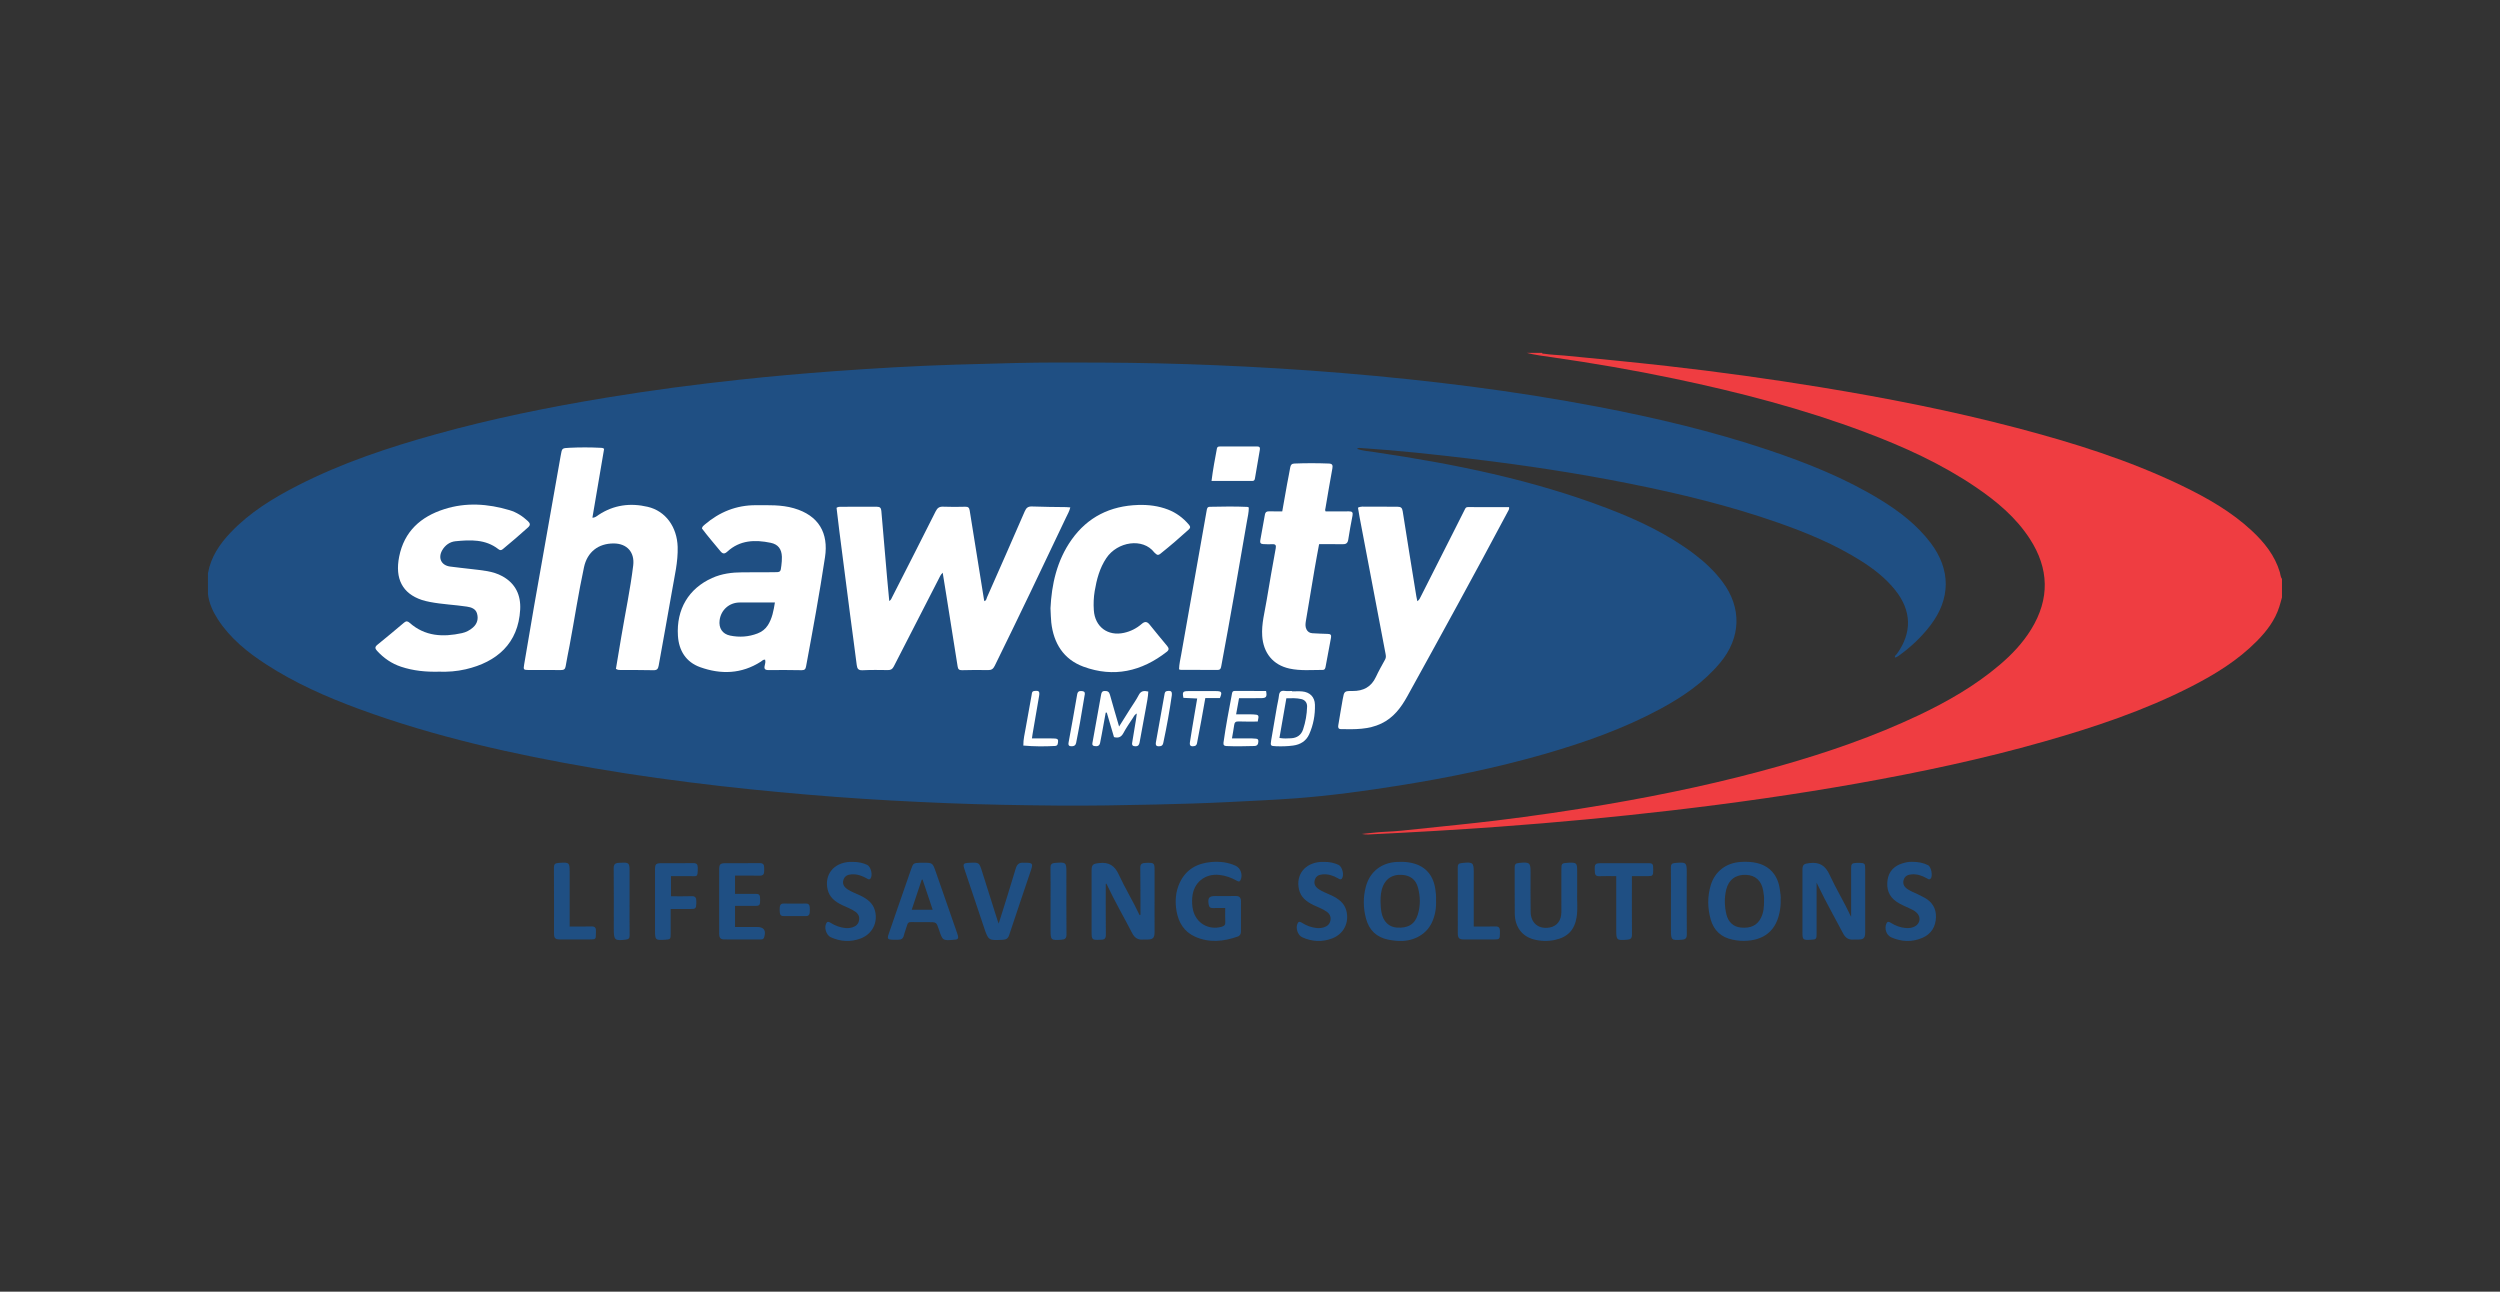 <?xml version="1.0" encoding="UTF-8" standalone="no"?>
<!DOCTYPE svg PUBLIC "-//W3C//DTD SVG 1.1//EN" "http://www.w3.org/Graphics/SVG/1.1/DTD/svg11.dtd">
<svg width="100%" height="100%" viewBox="0 0 600 310" version="1.1" xmlns="http://www.w3.org/2000/svg" xmlns:xlink="http://www.w3.org/1999/xlink" xml:space="preserve" xmlns:serif="http://www.serif.com/" style="fill-rule:evenodd;clip-rule:evenodd;stroke-linejoin:round;stroke-miterlimit:2;">
    <rect x="0" y="0" width="600" height="310" fill="#333333" stroke="none"/>
    <g id="Colour" transform="matrix(0.892,0,0,0.892,60.312,-58.896)">
        <g id="Shawcity-Logo" serif:id="Shawcity Logo" transform="matrix(1.004,0,0,1.004,268.62,239.715)">
            <g id="Colour1" serif:id="Colour">
                <g id="Shawcity-Logo1" serif:id="Shawcity Logo" transform="matrix(1,0,0,1,-279.167,-79.167)">
                    <clipPath id="_clip1">
                        <rect x="0" y="0" width="558.333" height="158.333"/>
                    </clipPath>
                    <g clip-path="url(#_clip1)">
                        <g transform="matrix(4.167,0,0,4.167,0,0)">
                            <path d="M133.384,15.902C133.326,16.106 133.275,16.311 133.21,16.513C132.932,17.379 132.396,18.078 131.769,18.712C130.547,19.951 129.085,20.849 127.55,21.635C124.524,23.184 121.317,24.252 118.06,25.179C114.108,26.304 110.095,27.15 106.053,27.871C102.112,28.571 98.15,29.132 94.174,29.597C90.456,30.032 86.728,30.38 82.994,30.653C80.218,30.856 77.442,31.014 74.663,31.147C74.511,31.154 74.361,31.148 74.206,31.116C74.706,31.068 75.205,30.997 75.706,30.977C76.405,30.95 77.095,30.873 77.79,30.798C79.481,30.618 81.172,30.457 82.861,30.251C85.231,29.962 87.591,29.617 89.945,29.215C93.713,28.571 97.448,27.777 101.127,26.732C104.17,25.868 107.154,24.84 110.019,23.482C111.871,22.603 113.642,21.588 115.212,20.256C116.003,19.587 116.711,18.841 117.256,17.954C118.458,15.996 118.409,14.054 117.168,12.137C116.277,10.762 115.049,9.734 113.712,8.824C111.496,7.317 109.075,6.218 106.577,5.278C102.582,3.774 98.463,2.705 94.292,1.831C91.686,1.284 89.064,0.835 86.428,0.456C85.888,0.377 85.345,0.317 84.817,0.177L85.796,0.177C85.817,0.248 85.877,0.223 85.923,0.231C86.353,0.301 86.789,0.307 87.22,0.348C89.425,0.559 91.629,0.772 93.831,1.02C97.14,1.394 100.438,1.849 103.726,2.388C107.945,3.08 112.137,3.902 116.274,4.988C119.93,5.949 123.534,7.069 126.95,8.719C128.563,9.499 130.115,10.38 131.438,11.609C132.244,12.36 132.926,13.204 133.248,14.288C133.291,14.43 133.288,14.589 133.384,14.716L133.384,15.902Z" style="fill:rgb(239,61,65);fill-rule:nonzero;"/>
                            <path d="M110.794,12.404C109.915,11.242 108.779,10.369 107.547,9.616C105.285,8.233 102.839,7.256 100.335,6.417C96.756,5.217 93.091,4.35 89.388,3.642C83.969,2.607 78.502,1.934 73.005,1.477C70.251,1.247 67.491,1.082 64.73,0.967C62.31,0.866 59.888,0.813 57.467,0.802C55.594,0.792 53.721,0.786 51.849,0.831C50.587,0.862 49.326,0.895 48.065,0.934C45.457,1.015 42.852,1.168 40.249,1.357C38.244,1.504 36.242,1.681 34.246,1.895C31.352,2.206 28.467,2.586 25.594,3.06C21.925,3.664 18.285,4.404 14.701,5.399C11.621,6.255 8.592,7.26 5.736,8.726C4.179,9.525 2.695,10.435 1.473,11.714C0.756,12.464 0.187,13.3 0,14.349C0,14.799 0,15.25 0.001,15.7C0.077,16.299 0.324,16.832 0.649,17.33C1.445,18.55 2.555,19.441 3.76,20.22C5.615,21.421 7.625,22.308 9.691,23.07C14.591,24.874 19.665,26 24.797,26.883C27.504,27.349 30.226,27.721 32.956,28.034C35.413,28.315 37.875,28.542 40.34,28.73C42.746,28.912 45.154,29.039 47.564,29.136C49.906,29.23 52.251,29.27 54.594,29.29C56.715,29.308 58.836,29.271 60.958,29.223C62.521,29.187 64.082,29.143 65.643,29.064C67.083,28.991 68.523,28.929 69.961,28.823C72.189,28.656 74.402,28.353 76.605,28.002C79.744,27.501 82.853,26.866 85.91,25.988C88.498,25.244 91.03,24.354 93.408,23.072C94.853,22.292 96.196,21.377 97.258,20.099C98.597,18.489 98.653,16.561 97.397,14.892C96.882,14.207 96.262,13.627 95.582,13.112C93.886,11.831 91.986,10.935 90.015,10.181C85.193,8.336 80.168,7.321 75.082,6.568C74.689,6.51 74.291,6.484 73.895,6.353C73.989,6.261 74.075,6.292 74.159,6.297C76.549,6.453 78.93,6.713 81.309,6.998C84.693,7.402 88.062,7.912 91.406,8.58C94.648,9.229 97.858,10.003 100.983,11.1C102.817,11.743 104.608,12.485 106.263,13.522C107.104,14.049 107.885,14.65 108.51,15.432C109.574,16.764 109.606,18.175 108.611,19.548C108.564,19.61 108.466,19.648 108.494,19.762C108.521,19.76 108.546,19.764 108.565,19.755C108.612,19.735 108.657,19.712 108.698,19.683C109.488,19.123 110.188,18.468 110.775,17.7C112.082,15.993 112.09,14.118 110.794,12.404Z" style="fill:rgb(31,79,131);fill-rule:nonzero;"/>
                            <path d="M40.426,10.14C40.534,10.069 40.621,10.074 40.707,10.074C41.479,10.074 42.252,10.079 43.025,10.073C43.223,10.071 43.291,10.156 43.307,10.343C43.427,11.781 43.552,13.216 43.678,14.654C43.721,15.14 43.768,15.625 43.816,16.136C43.936,16.065 43.962,15.964 44.006,15.878C44.94,14.042 45.878,12.209 46.801,10.367C46.914,10.143 47.039,10.057 47.291,10.069C47.763,10.09 48.236,10.082 48.708,10.072C48.891,10.068 48.96,10.131 48.989,10.315C49.291,12.23 49.602,14.144 49.911,16.059C49.915,16.084 49.924,16.108 49.935,16.145C50.067,16.102 50.069,15.974 50.109,15.882C50.921,14.045 51.732,12.209 52.53,10.366C52.631,10.133 52.748,10.045 53.005,10.055C53.734,10.085 54.464,10.085 55.193,10.096C55.278,10.098 55.362,10.108 55.46,10.115C55.401,10.361 55.281,10.56 55.184,10.767C53.676,13.955 52.154,17.136 50.599,20.303C50.502,20.501 50.391,20.582 50.169,20.577C49.612,20.565 49.053,20.569 48.495,20.584C48.306,20.589 48.24,20.519 48.213,20.344C47.974,18.819 47.73,17.293 47.487,15.769C47.412,15.298 47.336,14.828 47.253,14.313C47.108,14.455 47.055,14.599 46.987,14.731C46.025,16.601 45.063,18.47 44.108,20.343C44.021,20.515 43.916,20.579 43.729,20.576C43.188,20.569 42.646,20.56 42.106,20.587C41.835,20.6 41.755,20.499 41.724,20.251C41.591,19.178 41.44,18.108 41.301,17.035C41.066,15.231 40.835,13.426 40.604,11.622C40.541,11.128 40.485,10.635 40.426,10.14Z" style="fill:white;fill-rule:nonzero;"/>
                            <path d="M26.237,20.5C26.352,19.813 26.467,19.129 26.581,18.445C26.837,16.913 27.161,15.391 27.349,13.848C27.452,13 26.953,12.437 26.098,12.433C25.105,12.429 24.396,12.984 24.185,13.959C23.825,15.628 23.572,17.319 23.257,18.997C23.173,19.444 23.077,19.888 23.004,20.337C22.973,20.523 22.883,20.576 22.711,20.574C22.015,20.57 21.319,20.575 20.623,20.572C20.297,20.57 20.279,20.547 20.333,20.232C20.543,18.988 20.75,17.744 20.968,16.5C21.539,13.255 22.116,10.011 22.689,6.766C22.771,6.301 22.767,6.303 23.251,6.28C23.912,6.248 24.572,6.248 25.233,6.281C25.309,6.285 25.388,6.274 25.478,6.348C25.229,7.812 24.978,9.289 24.725,10.777C24.909,10.777 25.008,10.672 25.118,10.599C26.094,9.953 27.158,9.815 28.277,10.076C29.436,10.345 30.168,11.374 30.208,12.654C30.237,13.621 30.004,14.545 29.846,15.482C29.573,17.088 29.267,18.691 28.986,20.296C28.947,20.513 28.871,20.591 28.64,20.585C27.953,20.567 27.265,20.576 26.578,20.572C26.476,20.572 26.371,20.583 26.237,20.5Z" style="fill:white;fill-rule:nonzero;"/>
                            <path d="M35.83,19.905C35.709,19.891 35.64,19.982 35.557,20.035C34.318,20.829 32.995,20.87 31.655,20.39C30.741,20.063 30.284,19.322 30.225,18.368C30.119,16.664 30.913,15.335 32.418,14.657C33.038,14.376 33.701,14.292 34.377,14.29C35.046,14.288 35.716,14.286 36.386,14.283C36.825,14.281 36.828,14.28 36.877,13.854C36.899,13.666 36.918,13.477 36.911,13.289C36.894,12.792 36.67,12.489 36.186,12.39C35.183,12.183 34.214,12.212 33.403,12.957C33.221,13.123 33.107,13.115 32.949,12.922C32.552,12.438 32.14,11.966 31.769,11.469C31.786,11.341 31.878,11.283 31.953,11.217C32.894,10.412 33.977,9.971 35.225,9.973C36.047,9.974 36.872,9.935 37.679,10.168C39.295,10.634 39.917,11.775 39.684,13.316C39.33,15.666 38.899,18.004 38.466,20.34C38.435,20.508 38.38,20.587 38.187,20.584C37.474,20.57 36.761,20.57 36.048,20.576C35.826,20.578 35.752,20.501 35.807,20.284C35.838,20.163 35.869,20.036 35.83,19.905ZM36.462,16.227L35.319,16.227C34.942,16.228 34.565,16.226 34.189,16.23C33.525,16.235 32.993,16.708 32.906,17.367C32.839,17.872 33.079,18.254 33.58,18.358C34.177,18.481 34.774,18.442 35.348,18.22C35.617,18.116 35.843,17.946 36.002,17.701C36.289,17.258 36.377,16.754 36.462,16.227Z" style="fill:white;fill-rule:nonzero;"/>
                            <path d="M83.679,10.096C83.699,10.241 83.634,10.316 83.591,10.396C81.474,14.376 79.306,18.329 77.126,22.274C76.723,23.001 76.241,23.642 75.466,24.013C74.637,24.411 73.752,24.389 72.866,24.374C72.697,24.371 72.669,24.271 72.693,24.131C72.788,23.574 72.876,23.014 72.977,22.458C73.073,21.932 73.08,21.918 73.612,21.922C74.308,21.928 74.816,21.661 75.116,21.012C75.293,20.631 75.502,20.264 75.705,19.896C75.776,19.769 75.756,19.648 75.732,19.523C75.178,16.606 74.622,13.688 74.069,10.771C74.029,10.561 73.995,10.351 73.959,10.133C74.14,10.038 74.325,10.068 74.5,10.067C75.169,10.06 75.839,10.075 76.509,10.073C76.715,10.073 76.802,10.139 76.836,10.361C77.119,12.183 77.418,14.004 77.712,15.826C77.727,15.924 77.752,16.021 77.777,16.148C77.912,16.061 77.954,15.937 78.009,15.83C78.716,14.435 79.42,13.042 80.126,11.646C80.357,11.186 80.589,10.726 80.821,10.266C80.863,10.183 80.893,10.094 81.017,10.095C81.901,10.097 82.785,10.096 83.679,10.096Z" style="fill:white;fill-rule:nonzero;"/>
                            <path d="M14.862,20.68C14.013,20.702 13.204,20.622 12.421,20.362C11.812,20.16 11.302,19.807 10.871,19.334C10.742,19.193 10.727,19.087 10.891,18.954C11.472,18.484 12.046,18.005 12.616,17.522C12.753,17.406 12.852,17.432 12.971,17.537C13.962,18.415 15.121,18.465 16.337,18.2C16.598,18.142 16.837,18.019 17.042,17.839C17.327,17.592 17.404,17.265 17.301,16.927C17.214,16.638 16.942,16.537 16.654,16.495C15.864,16.377 15.063,16.348 14.278,16.197C14.102,16.162 13.925,16.123 13.754,16.066C12.508,15.651 12.016,14.699 12.297,13.283C12.621,11.655 13.684,10.714 15.187,10.231C16.586,9.78 18.001,9.876 19.395,10.292C19.845,10.426 20.235,10.677 20.58,11C20.73,11.142 20.748,11.255 20.586,11.401C20.057,11.878 19.516,12.342 18.966,12.796C18.857,12.886 18.78,12.88 18.676,12.799C17.846,12.151 16.877,12.197 15.916,12.291C15.559,12.326 15.244,12.547 15.056,12.887C14.787,13.377 15.009,13.838 15.562,13.917C16.021,13.981 16.483,14.023 16.943,14.08C17.623,14.165 18.316,14.199 18.936,14.541C19.78,15.006 20.131,15.759 20.08,16.686C19.961,18.865 18.579,20.061 16.573,20.526C16.001,20.659 15.42,20.7 14.862,20.68Z" style="fill:white;fill-rule:nonzero;"/>
                            <path d="M54.185,16.6C54.256,15.095 54.585,13.543 55.54,12.194C56.579,10.726 58.035,10.015 59.822,9.958C60.482,9.937 61.124,10.016 61.743,10.254C62.276,10.46 62.716,10.79 63.085,11.224C63.189,11.347 63.195,11.43 63.069,11.544C62.479,12.081 61.873,12.6 61.248,13.099C61.143,13.183 61.055,13.199 60.959,13.098C60.928,13.067 60.887,13.045 60.862,13.012C60.126,12.052 58.489,12.313 57.778,13.372C57.347,14.016 57.155,14.741 57.029,15.491C56.961,15.899 56.944,16.31 56.972,16.723C57.04,17.792 57.868,18.414 58.916,18.181C59.343,18.087 59.725,17.891 60.053,17.607C60.253,17.434 60.4,17.449 60.564,17.655C60.933,18.119 61.314,18.573 61.691,19.029C61.803,19.164 61.821,19.277 61.668,19.397C60.046,20.665 58.25,21.076 56.3,20.356C55.026,19.885 54.384,18.852 54.235,17.514C54.207,17.25 54.205,16.983 54.185,16.6Z" style="fill:white;fill-rule:nonzero;"/>
                            <path d="M69.09,10.371C69.196,9.772 69.296,9.2 69.399,8.627C69.465,8.263 69.543,7.902 69.604,7.539C69.631,7.376 69.707,7.299 69.871,7.294C70.61,7.264 71.348,7.265 72.087,7.294C72.305,7.301 72.353,7.394 72.314,7.605C72.156,8.458 72.015,9.312 71.869,10.168C71.859,10.224 71.825,10.282 71.878,10.372C72.366,10.372 72.871,10.377 73.377,10.369C73.587,10.365 73.649,10.436 73.608,10.644C73.507,11.158 73.413,11.673 73.334,12.19C73.298,12.417 73.189,12.488 72.97,12.483C72.473,12.472 71.976,12.479 71.46,12.479C71.357,13.042 71.253,13.581 71.162,14.122C70.974,15.221 70.794,16.323 70.609,17.422C70.579,17.603 70.562,17.783 70.645,17.954C70.723,18.113 70.855,18.198 71.034,18.207C71.36,18.221 71.685,18.246 72.011,18.25C72.193,18.251 72.26,18.309 72.225,18.495C72.106,19.109 71.994,19.725 71.881,20.342C71.859,20.458 71.837,20.567 71.687,20.566C70.975,20.565 70.257,20.634 69.555,20.48C68.49,20.248 67.873,19.47 67.801,18.381C67.75,17.595 67.963,16.848 68.086,16.089C68.267,14.971 68.471,13.856 68.671,12.742C68.705,12.552 68.66,12.47 68.455,12.482C68.258,12.494 68.06,12.481 67.862,12.474C67.714,12.468 67.646,12.397 67.676,12.238C67.779,11.682 67.878,11.125 67.977,10.566C68.002,10.424 68.082,10.366 68.226,10.369C68.508,10.375 68.791,10.371 69.09,10.371Z" style="fill:white;fill-rule:nonzero;"/>
                            <path d="M62.452,20.528C62.461,20.192 62.54,19.868 62.598,19.542C63.14,16.466 63.687,13.392 64.229,10.316C64.252,10.19 64.264,10.08 64.431,10.076C65.238,10.06 66.045,10.044 66.852,10.083C66.876,10.084 66.899,10.103 66.939,10.121C66.943,10.432 66.865,10.74 66.812,11.048C66.281,14.134 65.749,17.219 65.173,20.298C65.147,20.438 65.129,20.568 64.935,20.567C64.144,20.563 63.356,20.566 62.566,20.563C62.534,20.563 62.501,20.543 62.452,20.528Z" style="fill:white;fill-rule:nonzero;"/>
                            <path d="M64.542,8.412C64.632,7.681 64.761,7.001 64.889,6.321C64.91,6.211 64.992,6.197 65.084,6.197C65.88,6.197 66.677,6.198 67.474,6.195C67.624,6.195 67.673,6.259 67.65,6.402C67.543,7.017 67.439,7.633 67.334,8.25C67.319,8.337 67.289,8.413 67.174,8.413C66.31,8.411 65.446,8.412 64.542,8.412Z" style="fill:white;fill-rule:nonzero;"/>
                            <path d="M58.597,24.207C58.863,23.782 59.09,23.421 59.317,23.06C59.501,22.769 59.704,22.489 59.859,22.184C60.001,21.907 60.201,21.892 60.475,21.957C60.461,22.315 60.385,22.657 60.325,23C60.192,23.743 60.048,24.483 59.916,25.226C59.887,25.384 59.828,25.479 59.653,25.477C59.498,25.476 59.407,25.429 59.438,25.249C59.522,24.758 59.602,24.267 59.681,23.776C59.701,23.655 59.714,23.533 59.736,23.366C59.576,23.458 59.536,23.575 59.474,23.671C59.268,23.987 59.05,24.298 58.873,24.631C58.735,24.886 58.557,24.965 58.269,24.887C58.117,24.369 57.96,23.84 57.806,23.31C57.782,23.311 57.759,23.313 57.736,23.314C57.654,23.766 57.573,24.218 57.489,24.671C57.455,24.864 57.411,25.056 57.377,25.251C57.337,25.472 57.181,25.491 57.008,25.462C56.827,25.431 56.877,25.292 56.898,25.176C57.077,24.179 57.257,23.184 57.435,22.187C57.46,22.043 57.485,21.923 57.676,21.92C57.858,21.916 57.957,21.973 58.007,22.158C58.189,22.819 58.385,23.476 58.597,24.207Z" style="fill:white;fill-rule:nonzero;"/>
                            <path d="M69.722,21.946C69.936,21.946 70.152,21.93 70.365,21.949C70.864,21.993 71.178,22.302 71.192,22.802C71.21,23.462 71.091,24.107 70.821,24.709C70.628,25.137 70.256,25.369 69.792,25.43C69.424,25.481 69.054,25.489 68.685,25.474C68.339,25.462 68.321,25.445 68.378,25.089C68.497,24.362 68.626,23.634 68.752,22.908C68.792,22.678 68.853,22.454 68.877,22.223C68.903,21.977 69.009,21.88 69.259,21.917C69.41,21.938 69.567,21.921 69.722,21.921L69.722,21.946ZM68.909,24.942C69.18,24.99 69.419,24.975 69.656,24.962C70.035,24.943 70.31,24.757 70.431,24.39C70.588,23.917 70.674,23.426 70.688,22.926C70.695,22.675 70.554,22.496 70.314,22.441C70.003,22.37 69.687,22.382 69.354,22.391C69.205,23.248 69.058,24.087 68.909,24.942Z" style="fill:white;fill-rule:nonzero;"/>
                            <path d="M66.311,22.383C66.249,22.725 66.191,23.052 66.123,23.422C66.419,23.422 66.688,23.421 66.959,23.422C67.043,23.422 67.13,23.421 67.215,23.427C67.593,23.447 67.606,23.465 67.513,23.887C67.108,23.887 66.691,23.898 66.274,23.88C66.081,23.874 66.02,23.95 65.997,24.122C65.96,24.393 65.908,24.662 65.856,24.969C66.234,24.969 66.59,24.969 66.947,24.97C67.059,24.97 67.171,24.966 67.281,24.981C67.398,24.996 67.562,24.957 67.553,25.164C67.546,25.334 67.5,25.456 67.287,25.46C66.695,25.475 66.103,25.489 65.511,25.463C65.365,25.458 65.289,25.405 65.311,25.243C65.459,24.18 65.661,23.126 65.86,22.073C65.877,21.985 65.913,21.917 66.028,21.918C66.704,21.922 67.381,21.921 68.049,21.921C68.122,22.292 68.063,22.376 67.745,22.381C67.274,22.389 66.803,22.383 66.311,22.383Z" style="fill:white;fill-rule:nonzero;"/>
                            <path d="M63.62,22.405C63.304,22.389 63.017,22.376 62.734,22.363C62.658,21.988 62.693,21.932 63.044,21.928C63.636,21.923 64.229,21.924 64.821,21.928C65.202,21.931 65.24,21.996 65.079,22.377L64.142,22.377C64.054,22.874 63.97,23.352 63.882,23.831C63.797,24.293 63.709,24.757 63.62,25.22C63.599,25.33 63.583,25.436 63.437,25.464C63.213,25.506 63.118,25.444 63.152,25.221C63.242,24.62 63.347,24.019 63.447,23.418C63.502,23.091 63.559,22.765 63.62,22.405Z" style="fill:white;fill-rule:nonzero;"/>
                            <path d="M52.439,25.431C52.432,25.034 52.526,24.677 52.588,24.317C52.712,23.599 52.841,22.881 52.974,22.166C52.992,22.067 52.981,21.941 53.145,21.921C53.439,21.885 53.503,21.941 53.453,22.24C53.314,23.06 53.171,23.879 53.031,24.698C53.018,24.773 53.009,24.849 52.992,24.97C53.395,24.97 53.777,24.969 54.159,24.97C54.262,24.97 54.365,24.973 54.468,24.979C54.576,24.986 54.684,25.004 54.673,25.149C54.662,25.283 54.671,25.447 54.478,25.457C53.803,25.494 53.129,25.493 52.439,25.431Z" style="fill:white;fill-rule:nonzero;"/>
                            <path d="M61.986,22.209C61.843,23.212 61.663,24.209 61.452,25.198C61.426,25.323 61.406,25.45 61.232,25.471C61.004,25.5 60.927,25.434 60.967,25.209C61.147,24.195 61.329,23.181 61.512,22.168C61.531,22.059 61.537,21.946 61.691,21.925C61.946,21.888 62.013,21.947 61.986,22.209Z" style="fill:white;fill-rule:nonzero;"/>
                            <path d="M56.394,22.115C56.289,22.741 56.188,23.367 56.076,23.993C56.002,24.415 55.913,24.834 55.835,25.255C55.806,25.41 55.715,25.47 55.567,25.476C55.398,25.48 55.312,25.437 55.348,25.236C55.54,24.207 55.722,23.176 55.9,22.146C55.932,21.957 56.029,21.908 56.202,21.926C56.321,21.94 56.404,21.973 56.394,22.115Z" style="fill:white;fill-rule:nonzero;"/>
                            <path d="M57.74,34.321C57.74,35.41 57.732,36.5 57.746,37.587C57.749,37.828 57.667,37.919 57.442,37.917C57.425,37.917 57.408,37.919 57.391,37.919C56.85,37.947 56.828,37.926 56.828,37.384L56.828,33.495C56.828,33.081 56.915,33.032 57.326,32.987C57.939,32.92 58.308,33.146 58.571,33.716C58.983,34.609 59.499,35.451 59.917,36.34C59.991,36.33 59.972,36.278 59.972,36.242C59.97,35.262 59.973,34.284 59.959,33.304C59.954,33.078 60.043,32.993 60.248,32.983C60.3,32.981 60.351,32.974 60.402,32.973C60.849,32.966 60.879,32.996 60.879,33.445C60.879,34.767 60.879,36.089 60.878,37.413C60.878,37.811 60.782,37.906 60.374,37.907C60.297,37.907 60.219,37.901 60.142,37.908C59.807,37.942 59.588,37.786 59.44,37.498C58.907,36.46 58.318,35.454 57.824,34.398C57.81,34.369 57.794,34.34 57.78,34.312C57.766,34.316 57.753,34.318 57.74,34.321Z" style="fill:rgb(31,79,131);fill-rule:nonzero;"/>
                            <path d="M105.675,36.451L105.675,33.362C105.675,33.033 105.709,32.996 106.031,32.975C106.091,32.971 106.152,32.972 106.212,32.974C106.547,32.987 106.579,33.02 106.579,33.346L106.579,37.443C106.579,37.81 106.486,37.904 106.127,37.907C106.024,37.908 105.921,37.9 105.818,37.908C105.516,37.931 105.309,37.796 105.172,37.536C104.637,36.52 104.07,35.52 103.571,34.486C103.534,34.41 103.497,34.334 103.455,34.25L103.455,36.345C103.455,36.749 103.456,37.153 103.455,37.556C103.455,37.87 103.423,37.903 103.104,37.919C102.562,37.949 102.544,37.932 102.544,37.39L102.544,33.448C102.544,33.082 102.632,33.032 103.002,32.988C103.633,32.914 104.015,33.139 104.287,33.735C104.7,34.635 105.223,35.483 105.675,36.451Z" style="fill:rgb(31,79,131);fill-rule:nonzero;"/>
                            <path d="M101.144,35.355C101.154,35.647 101.124,35.903 101.073,36.156C100.798,37.559 99.788,38.045 98.565,37.987C98.395,37.978 98.224,37.948 98.057,37.915C97.325,37.767 96.847,37.33 96.644,36.614C96.437,35.88 96.428,35.14 96.648,34.408C96.918,33.518 97.643,32.968 98.596,32.914C98.93,32.895 99.265,32.904 99.593,32.98C100.443,33.174 100.972,33.777 101.093,34.697C101.124,34.925 101.165,35.155 101.144,35.355ZM100.075,35.372C100.085,35.207 100.06,34.995 100.024,34.782C99.915,34.129 99.532,33.771 98.912,33.745C98.266,33.716 97.798,34.059 97.646,34.683C97.515,35.216 97.526,35.755 97.654,36.289C97.774,36.787 98.113,37.088 98.571,37.134C99.215,37.201 99.639,36.997 99.882,36.5C100.05,36.159 100.079,35.792 100.075,35.372Z" style="fill:rgb(31,79,131);fill-rule:nonzero;"/>
                            <path d="M78.979,35.375C79.005,35.893 78.92,36.379 78.702,36.835C78.31,37.65 77.407,38.093 76.391,37.984C76.229,37.966 76.067,37.946 75.908,37.914C75.153,37.761 74.678,37.303 74.479,36.566C74.293,35.881 74.284,35.19 74.466,34.505C74.721,33.546 75.467,32.961 76.469,32.914C76.735,32.901 76.999,32.906 77.263,32.95C78.203,33.105 78.771,33.67 78.928,34.619C78.97,34.873 78.993,35.128 78.979,35.375ZM75.41,35.437C75.417,35.698 75.425,35.938 75.474,36.174C75.588,36.751 75.941,37.099 76.458,37.137C77.167,37.189 77.609,36.93 77.801,36.322C77.985,35.743 77.975,35.153 77.82,34.572C77.679,34.042 77.323,33.777 76.774,33.745C76.211,33.711 75.786,33.962 75.575,34.451C75.436,34.773 75.414,35.114 75.41,35.437Z" style="fill:rgb(31,79,131);fill-rule:nonzero;"/>
                            <path d="M65.422,35.879C65.141,35.879 64.891,35.87 64.643,35.882C64.457,35.892 64.38,35.814 64.355,35.638C64.295,35.212 64.38,35.108 64.811,35.108C65.24,35.108 65.67,35.116 66.099,35.106C66.334,35.1 66.433,35.22 66.435,35.431C66.44,36.084 66.439,36.736 66.434,37.389C66.433,37.535 66.38,37.659 66.227,37.713C65.309,38.038 64.387,38.132 63.473,37.718C62.784,37.404 62.426,36.824 62.296,36.101C62.181,35.464 62.223,34.832 62.504,34.238C62.907,33.386 63.628,32.996 64.535,32.92C65.071,32.876 65.599,32.933 66.095,33.163C66.422,33.313 66.565,33.757 66.408,34.081C66.337,34.225 66.247,34.168 66.156,34.119C65.808,33.923 65.441,33.792 65.041,33.75C64.105,33.651 63.376,34.254 63.303,35.196C63.282,35.471 63.287,35.745 63.353,36.014C63.559,36.861 64.353,37.32 65.195,37.084C65.357,37.039 65.438,36.967 65.427,36.782C65.41,36.492 65.422,36.201 65.422,35.879Z" style="fill:rgb(31,79,131);fill-rule:nonzero;"/>
                            <path d="M88.056,34.879C88.033,35.345 88.111,35.915 88.02,36.477C87.886,37.298 87.441,37.753 86.63,37.93C86.169,38.029 85.707,38.016 85.253,37.894C84.5,37.689 84.056,37.089 84.043,36.237C84.031,35.241 84.043,34.244 84.038,33.247C84.037,33.084 84.097,33.005 84.252,32.992C84.294,32.987 84.336,32.978 84.379,32.974C85,32.918 85.059,32.972 85.059,33.577C85.06,34.427 85.05,35.278 85.064,36.128C85.075,36.86 85.588,37.265 86.303,37.129C86.757,37.043 87.037,36.682 87.04,36.152C87.044,35.233 87.041,34.314 87.041,33.394C87.042,33.015 87.06,32.996 87.448,32.971C87.465,32.97 87.482,32.966 87.499,32.965C88.017,32.947 88.056,32.983 88.056,33.49L88.056,34.879Z" style="fill:rgb(31,79,131);fill-rule:nonzero;"/>
                            <path d="M45.975,32.966C46.605,32.966 46.604,32.966 46.807,33.549C47.255,34.835 47.703,36.122 48.151,37.408C48.179,37.489 48.207,37.571 48.231,37.653C48.276,37.808 48.233,37.906 48.055,37.911C48.038,37.911 48.021,37.916 48.004,37.917C47.253,37.986 47.247,37.982 47.011,37.27C46.85,36.786 46.85,36.786 46.334,36.786C45.965,36.786 45.595,36.792 45.226,36.783C45.082,36.779 45.009,36.823 44.97,36.963C44.905,37.195 44.811,37.417 44.753,37.65C44.705,37.843 44.592,37.919 44.405,37.917C44.276,37.917 44.147,37.923 44.019,37.918C43.722,37.907 43.677,37.854 43.77,37.575C43.949,37.039 44.138,36.506 44.323,35.971C44.618,35.122 44.912,34.272 45.208,33.421C45.36,32.987 45.361,32.987 45.82,32.966C45.872,32.964 45.923,32.966 45.975,32.966ZM45.261,35.989L46.608,35.989C46.386,35.328 46.172,34.689 45.958,34.049C45.94,34.052 45.922,34.055 45.904,34.06C45.691,34.698 45.478,35.336 45.261,35.989Z" style="fill:rgb(31,79,131);fill-rule:nonzero;"/>
                            <path d="M50.854,36.878C51.232,35.668 51.603,34.519 51.943,33.361C52.029,33.065 52.168,32.941 52.462,32.967C52.513,32.971 52.565,32.963 52.616,32.965C53.027,32.977 53.067,33.032 52.935,33.428C52.465,34.824 51.989,36.219 51.528,37.619C51.456,37.837 51.336,37.911 51.12,37.921C50.19,37.97 50.192,37.973 49.901,37.103C49.491,35.876 49.077,34.65 48.666,33.423C48.536,33.034 48.567,32.991 48.966,32.971C49.597,32.94 49.598,32.94 49.787,33.538C50.116,34.575 50.442,35.613 50.77,36.65C50.788,36.707 50.811,36.76 50.854,36.878Z" style="fill:rgb(31,79,131);fill-rule:nonzero;"/>
                            <path d="M109.59,32.908C109.985,32.905 110.312,32.972 110.617,33.12C110.829,33.222 110.944,33.825 110.788,33.989C110.696,34.086 110.611,34.005 110.535,33.963C110.238,33.796 109.928,33.691 109.58,33.712C109.325,33.729 109.121,33.821 109.05,34.079C108.979,34.334 109.093,34.526 109.309,34.668C109.517,34.808 109.753,34.891 109.975,35C110.12,35.073 110.268,35.143 110.409,35.222C110.894,35.494 111.147,35.913 111.132,36.465C111.114,37.073 110.838,37.542 110.271,37.791C109.601,38.086 108.919,38.058 108.252,37.763C107.934,37.621 107.797,37.184 107.949,36.867C108.025,36.71 108.13,36.771 108.226,36.83C108.521,37.015 108.839,37.138 109.188,37.165C109.395,37.182 109.6,37.16 109.785,37.057C110.119,36.87 110.174,36.457 109.9,36.189C109.758,36.047 109.577,35.965 109.397,35.885C109.125,35.761 108.848,35.646 108.598,35.476C108.09,35.132 107.934,34.636 108.021,34.061C108.104,33.518 108.442,33.175 108.962,33.01C109.185,32.939 109.411,32.9 109.59,32.908Z" style="fill:rgb(31,79,131);fill-rule:nonzero;"/>
                            <path d="M33.897,33.795L33.897,34.967C34.342,34.967 34.777,34.966 35.213,34.969C35.468,34.969 35.511,35.026 35.513,35.352C35.515,35.682 35.473,35.74 35.221,35.741C34.785,35.743 34.349,35.741 33.897,35.741L33.897,37.098L35.309,37.098C35.758,37.098 35.91,37.32 35.77,37.765C35.733,37.877 35.662,37.902 35.556,37.902C34.774,37.899 33.993,37.903 33.211,37.899C32.96,37.898 32.878,37.805 32.877,37.521C32.874,36.783 32.876,36.043 32.876,35.305C32.876,34.679 32.875,34.052 32.877,33.424C32.877,33.06 32.938,32.997 33.291,32.996C34.021,32.993 34.751,33.001 35.48,32.991C35.702,32.987 35.772,33.084 35.771,33.279C35.77,33.357 35.77,33.434 35.771,33.511C35.773,33.711 35.69,33.804 35.476,33.799C34.955,33.789 34.433,33.795 33.897,33.795Z" style="fill:rgb(31,79,131);fill-rule:nonzero;"/>
                            <path d="M41.471,32.913C41.793,32.91 42.102,32.968 42.395,33.103C42.633,33.211 42.77,33.771 42.611,33.979C42.528,34.087 42.438,34.014 42.361,33.971C42.064,33.803 41.756,33.693 41.408,33.712C41.158,33.728 40.953,33.804 40.87,34.066C40.793,34.305 40.877,34.504 41.131,34.675C41.381,34.844 41.669,34.938 41.939,35.068C42.366,35.275 42.747,35.53 42.888,36.019C43.109,36.788 42.738,37.548 41.981,37.836C41.335,38.081 40.684,38.044 40.055,37.758C39.762,37.625 39.611,37.131 39.768,36.855C39.85,36.709 39.957,36.777 40.052,36.836C40.34,37.017 40.65,37.13 40.989,37.166C41.147,37.181 41.3,37.166 41.447,37.122C41.664,37.056 41.823,36.925 41.871,36.686C41.922,36.433 41.824,36.25 41.627,36.11C41.365,35.924 41.06,35.827 40.777,35.688C40.34,35.471 39.967,35.195 39.852,34.686C39.634,33.73 40.238,32.974 41.265,32.913C41.335,32.909 41.403,32.913 41.471,32.913Z" style="fill:rgb(31,79,131);fill-rule:nonzero;"/>
                            <path d="M71.787,32.913C72.109,32.909 72.418,32.968 72.711,33.103C72.951,33.212 73.089,33.77 72.929,33.979C72.846,34.086 72.754,34.015 72.677,33.971C72.374,33.796 72.055,33.687 71.699,33.714C71.459,33.733 71.264,33.815 71.186,34.066C71.104,34.328 71.218,34.515 71.426,34.661C71.688,34.843 71.994,34.938 72.278,35.078C72.704,35.289 73.079,35.548 73.21,36.043C73.413,36.811 73.047,37.551 72.296,37.836C71.65,38.081 71,38.044 70.371,37.758C70.077,37.625 69.927,37.133 70.084,36.855C70.165,36.709 70.273,36.777 70.368,36.836C70.656,37.016 70.965,37.13 71.305,37.166C71.462,37.181 71.616,37.166 71.763,37.122C71.979,37.056 72.139,36.925 72.187,36.686C72.237,36.433 72.14,36.25 71.942,36.11C71.681,35.924 71.376,35.827 71.093,35.688C70.656,35.471 70.283,35.195 70.167,34.686C69.95,33.73 70.554,32.974 71.581,32.913C71.65,32.909 71.718,32.913 71.787,32.913Z" style="fill:rgb(31,79,131);fill-rule:nonzero;"/>
                            <path d="M29.779,35.123C30.225,35.123 30.663,35.135 31.099,35.118C31.333,35.108 31.406,35.209 31.407,35.415C31.407,35.474 31.41,35.535 31.407,35.594C31.392,35.911 31.36,35.941 31.043,35.941C30.624,35.942 30.205,35.941 29.758,35.941C29.758,36.494 29.759,37.025 29.758,37.554C29.758,37.875 29.737,37.897 29.413,37.917C28.773,37.96 28.751,37.941 28.751,37.301L28.751,33.437C28.751,33.043 28.8,32.996 29.202,32.995C29.872,32.995 30.542,33.001 31.211,32.992C31.429,32.988 31.498,33.077 31.5,33.28C31.505,33.944 31.46,33.825 30.983,33.827C30.589,33.829 30.194,33.828 29.779,33.828L29.779,35.123Z" style="fill:rgb(31,79,131);fill-rule:nonzero;"/>
                            <path d="M91.576,33.828L91.576,34.133C91.576,35.285 91.57,36.435 91.581,37.585C91.583,37.823 91.499,37.9 91.274,37.917C90.593,37.968 90.569,37.953 90.569,37.271L90.569,33.828C90.184,33.828 89.826,33.819 89.467,33.832C89.275,33.838 89.203,33.751 89.195,33.578C89.194,33.551 89.192,33.525 89.191,33.5C89.17,33.02 89.197,32.996 89.673,32.996C90.653,32.996 91.631,32.995 92.611,32.996C92.921,32.996 92.949,33.032 92.948,33.419C92.947,33.788 92.916,33.827 92.621,33.828L91.576,33.828Z" style="fill:rgb(31,79,131);fill-rule:nonzero;"/>
                            <path d="M81.405,37.068C81.879,37.068 82.334,37.08 82.786,37.063C83.02,37.055 83.094,37.158 83.09,37.365C83.088,37.416 83.091,37.467 83.09,37.519C83.085,37.873 83.058,37.9 82.711,37.9C82.059,37.901 81.406,37.902 80.752,37.9C80.476,37.899 80.382,37.809 80.38,37.529C80.378,36.103 80.382,34.677 80.377,33.25C80.377,33.092 80.429,33.005 80.591,32.995C80.642,32.992 80.692,32.978 80.743,32.974C81.346,32.92 81.405,32.974 81.405,33.569L81.405,37.068Z" style="fill:rgb(31,79,131);fill-rule:nonzero;"/>
                            <path d="M23.262,37.068C23.747,37.068 24.2,37.079 24.653,37.063C24.887,37.055 24.964,37.153 24.95,37.365C24.947,37.408 24.95,37.451 24.95,37.494C24.949,37.895 24.943,37.9 24.552,37.9C23.925,37.9 23.299,37.901 22.672,37.9C22.329,37.9 22.256,37.833 22.256,37.5C22.254,36.092 22.259,34.685 22.25,33.277C22.249,33.073 22.329,32.996 22.512,32.983C22.563,32.979 22.615,32.974 22.666,32.97C23.224,32.936 23.262,32.972 23.262,33.525L23.262,37.068Z" style="fill:rgb(31,79,131);fill-rule:nonzero;"/>
                            <path d="M54.189,35.458C54.189,34.736 54.198,34.013 54.184,33.292C54.18,33.079 54.263,32.996 54.456,32.979C54.49,32.977 54.524,32.974 54.558,32.972C55.171,32.927 55.208,32.96 55.208,33.555C55.208,34.896 55.201,36.236 55.214,37.576C55.216,37.832 55.118,37.902 54.888,37.918C54.218,37.966 54.189,37.946 54.189,37.288L54.189,35.458Z" style="fill:rgb(31,79,131);fill-rule:nonzero;"/>
                            <path d="M94.088,35.436C94.088,34.715 94.094,33.994 94.084,33.272C94.082,33.087 94.142,32.999 94.322,32.987C94.373,32.984 94.424,32.975 94.475,32.971C95.06,32.93 95.103,32.97 95.103,33.551C95.103,34.891 95.096,36.231 95.108,37.57C95.111,37.82 95.023,37.901 94.788,37.918C94.115,37.965 94.088,37.948 94.088,37.292L94.088,35.436Z" style="fill:rgb(31,79,131);fill-rule:nonzero;"/>
                            <path d="M27.115,35.441C27.115,36.171 27.11,36.901 27.119,37.631C27.121,37.816 27.058,37.888 26.877,37.911C26.16,37.997 26.1,37.949 26.1,37.233C26.1,35.927 26.107,34.622 26.094,33.316C26.092,33.077 26.184,32.99 26.399,32.976C26.441,32.973 26.484,32.971 26.527,32.969C27.08,32.939 27.115,32.971 27.115,33.509L27.115,35.441Z" style="fill:rgb(31,79,131);fill-rule:nonzero;"/>
                            <path d="M37.752,35.593C37.983,35.593 38.214,35.601 38.445,35.59C38.609,35.583 38.687,35.664 38.701,35.809C38.714,35.936 38.711,36.066 38.699,36.193C38.686,36.331 38.606,36.399 38.457,36.397C37.977,36.392 37.498,36.391 37.019,36.397C36.867,36.4 36.793,36.329 36.779,36.192C36.766,36.074 36.764,35.953 36.773,35.834C36.785,35.663 36.872,35.579 37.059,35.588C37.289,35.603 37.521,35.593 37.752,35.593Z" style="fill:rgb(31,79,131);fill-rule:nonzero;"/>
                        </g>
                    </g>
                </g>
                <g id="Shawcity-Logo2" serif:id="Shawcity Logo">
                </g>
            </g>
        </g>
    </g>
</svg>
